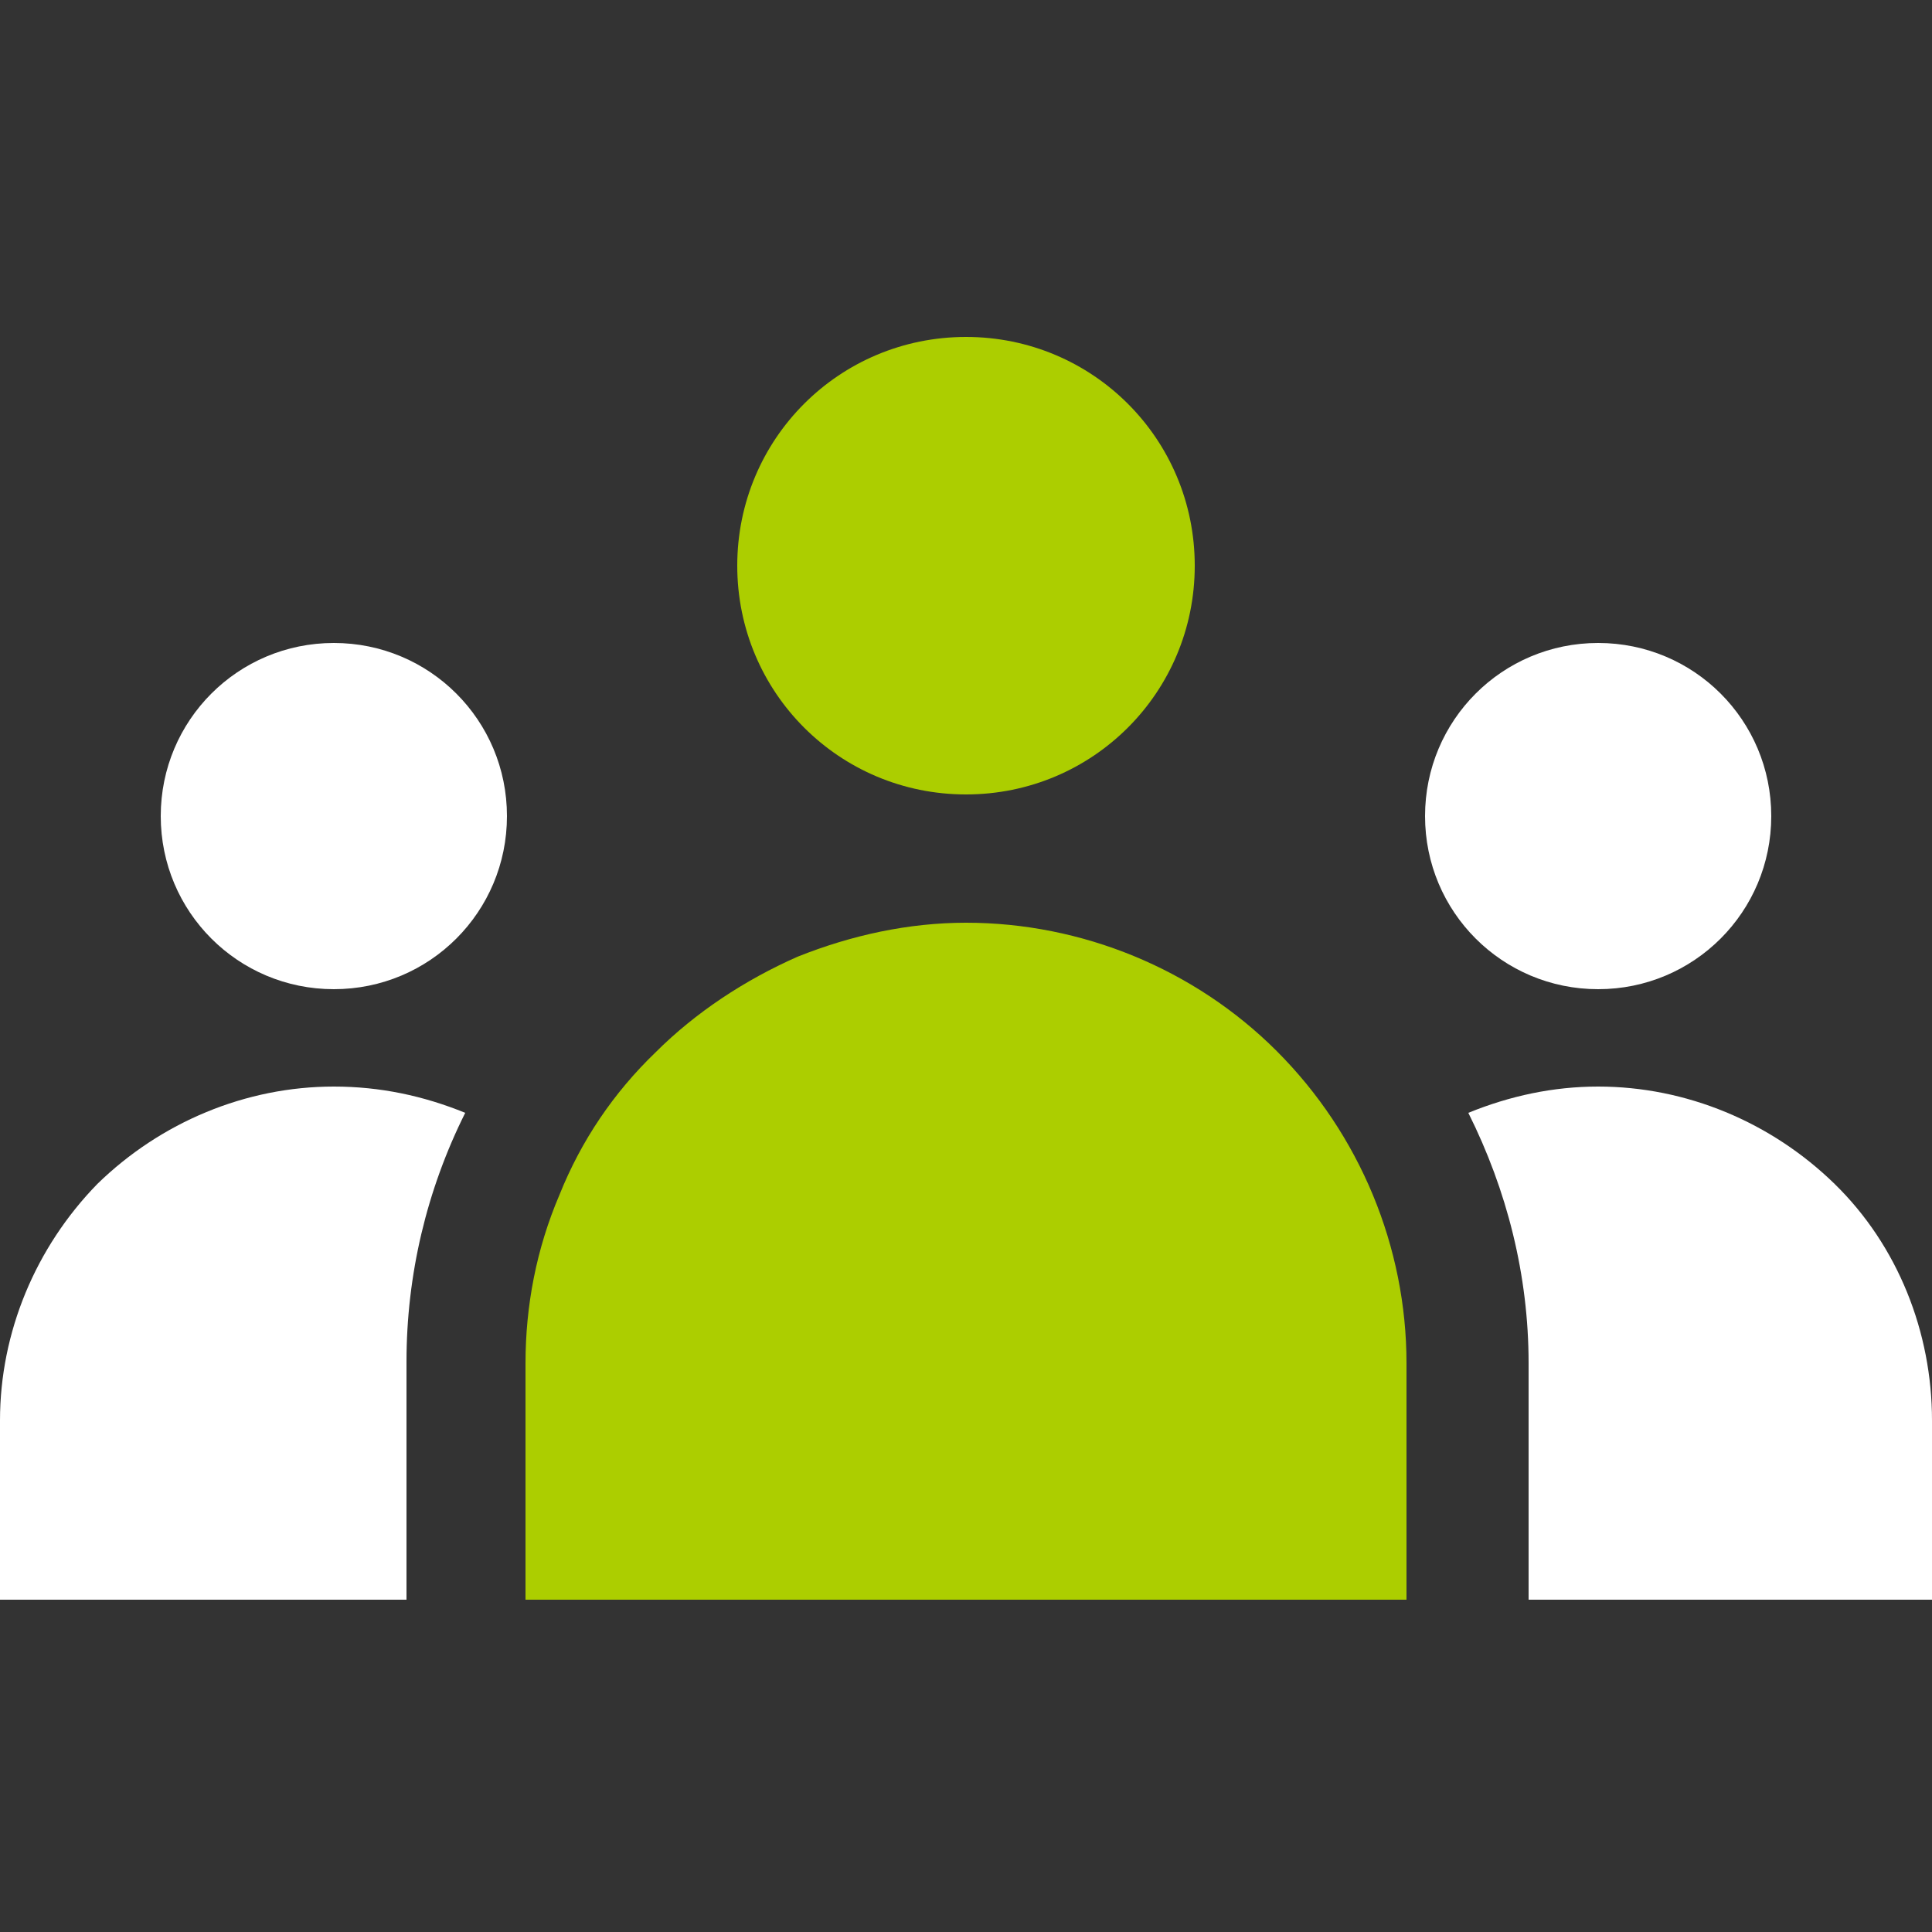 <?xml version="1.0" encoding="utf-8"?>
<!-- Generator: Adobe Illustrator 26.0.2, SVG Export Plug-In . SVG Version: 6.00 Build 0)  -->
<svg version="1.1" id="Layer_1" xmlns="http://www.w3.org/2000/svg" xmlns:xlink="http://www.w3.org/1999/xlink" x="0px" y="0px"
	 viewBox="0 0 125 125" style="enable-background:new 0 0 125 125;" xml:space="preserve">
<rect x="0" y="0" width="125" height="125" fill="#333333" stroke="none"/>
<style type="text/css">
	.st0{fill:#FFFFFF;}
	.st1{fill:#ACCE00;}
</style>
<path class="st0" d="M118.7,76.6c-4.1-4-9.6-6.3-15.3-6.3c-2.9,0-5.7,0.6-8.4,1.7c2.5,5,3.9,10.5,3.9,16.2v15.3H125V91.9
	C125,86.2,122.8,80.6,118.7,76.6z"/>
<path class="st0" d="M26.3,88.1c0-5.6,1.3-11.1,3.8-16.1c-2.7-1.1-5.5-1.7-8.5-1.7c-5.7,0-11.2,2.3-15.3,6.3C2.3,80.7,0,86.2,0,91.9
	v11.6h26.3V88.1z"/>
<path class="st0" d="M103.4,64c6.2,0,11.2-5,11.2-11.2s-5-11.2-11.2-11.2s-11.2,5-11.2,11.2S97.2,64,103.4,64z"/>
<path class="st0" d="M21.6,64c6.2,0,11.2-5,11.2-11.2s-5-11.2-11.2-11.2s-11.2,5-11.2,11.2S15.4,64,21.6,64z"/>
<path class="st1" d="M62.5,59.7c7.5,0,14.8,3,20.1,8.3C88,73.4,91,80.7,91,88.2v15.3H34V88.2c0-3.7,0.7-7.4,2.2-10.9
	c1.4-3.5,3.5-6.6,6.2-9.2c2.6-2.6,5.8-4.7,9.2-6.2C55.1,60.5,58.8,59.7,62.5,59.7L62.5,59.7z"/>
<path class="st1" d="M62.5,51.4c8.2,0,14.8-6.6,14.8-14.8s-6.6-14.8-14.8-14.8s-14.8,6.6-14.8,14.8S54.3,51.4,62.5,51.4z"/>
</svg>
